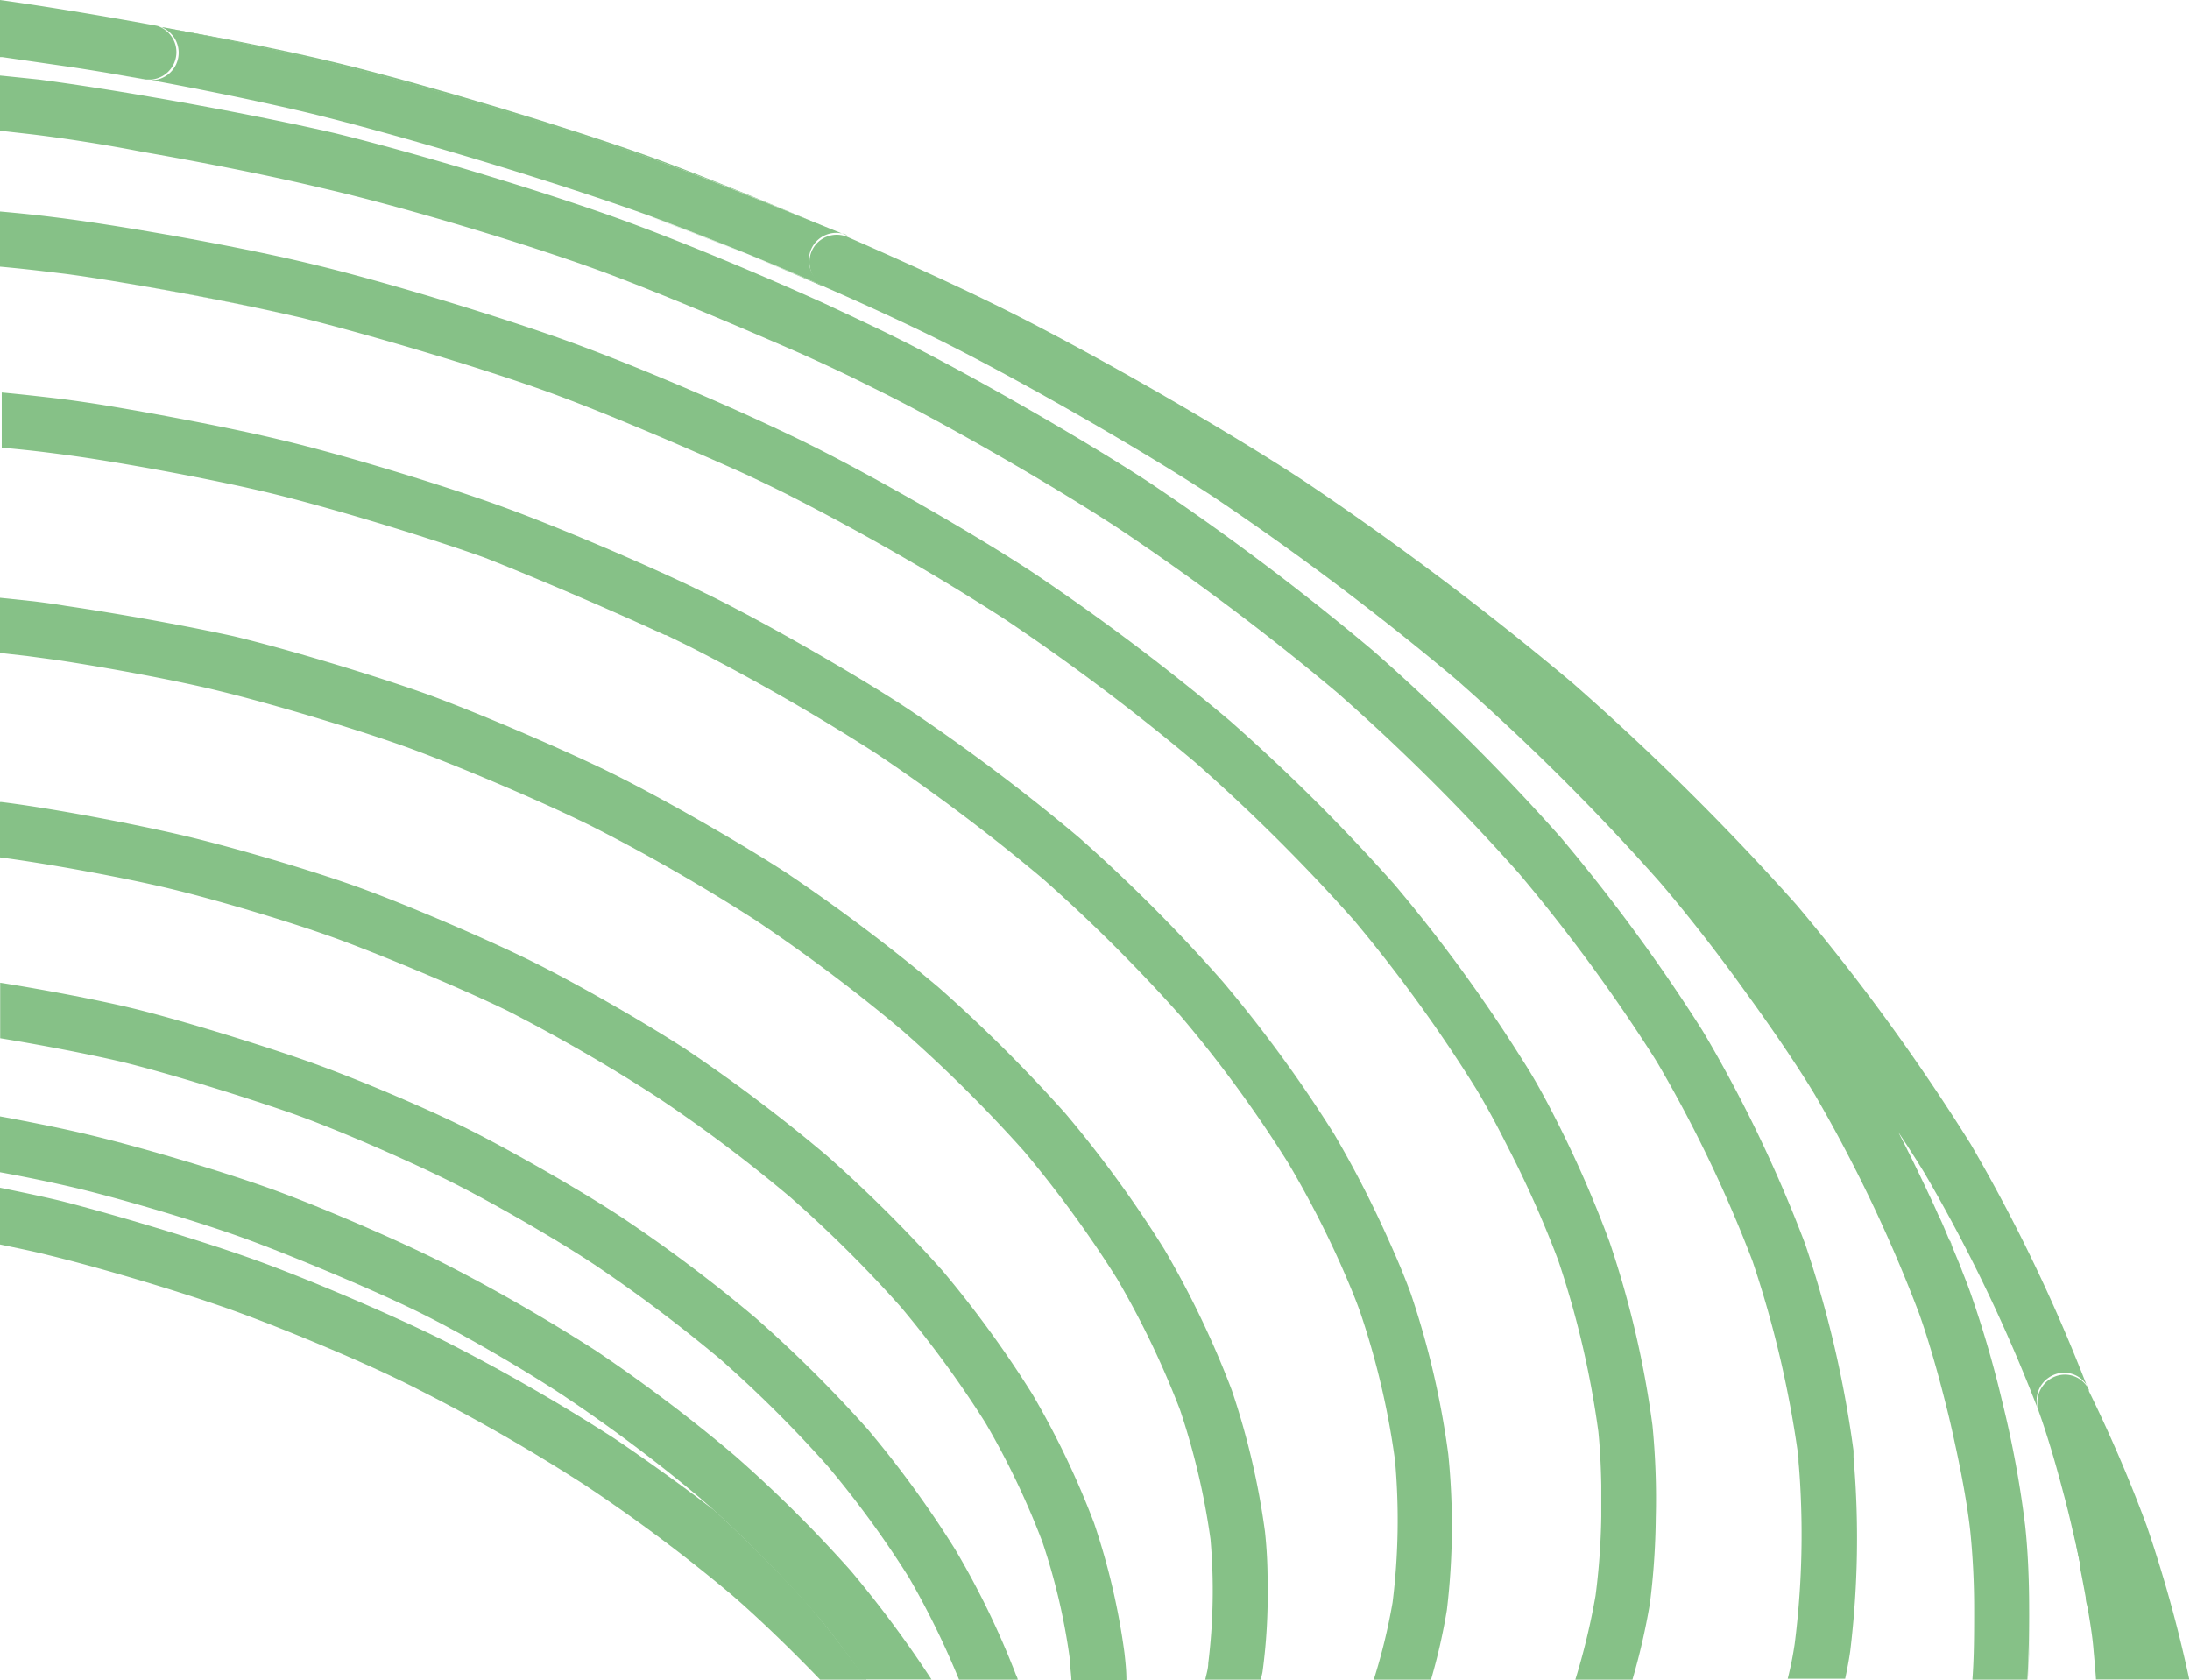 <?xml version="1.0" encoding="UTF-8"?> <svg xmlns="http://www.w3.org/2000/svg" id="Layer_1" data-name="Layer 1" viewBox="0 0 125.81 96.5"><defs><style>.cls-1{fill:#86c187;}</style></defs><path class="cls-1" d="M37.32,12.43c2.69,1,6.34,2.44,10,4l-.1,0C43.67,14.87,40,13.4,37.32,12.43Z"></path><path class="cls-1" d="M8.54,4.59l.16,0v0Z"></path><path class="cls-1" d="M38.4,9.46c2.75,1,6.47,2.49,10.21,4.11h0c-3.92-1.72-8-3.37-10.89-4.43-5-1.81-13.27-4.3-18.45-5.55-2.6-.63-6.2-1.37-9.89-2,3.32.62,6.54,1.29,9,1.89C24.06,4.81,33,7.51,38.4,9.46Z"></path><path class="cls-1" d="M6.09,4.18l2.29.4.16,0v0H8.41Z"></path><path class="cls-1" d="M106.47,83.54s0,.1,0,.14S106.47,83.6,106.47,83.54Z"></path><path class="cls-1" d="M1.09,3.42l-1-.12Z"></path><path class="cls-1" d="M112.59,72.7l.16.42Z"></path><path class="cls-1" d="M109.41,65.76c.07.13.13.26.2.4C109.54,66,109.48,65.89,109.41,65.76Z"></path><path class="cls-1" d="M112,71.23c.06.12.1.23.15.34C112.07,71.46,112,71.35,112,71.23Z"></path><path class="cls-1" d="M110.34,67.65l.24.5Z"></path><path class="cls-1" d="M106.49,83.75v0a54,54,0,0,1-.24,11.2c-.07.49-.17,1-.29,1.58h0c.12-.56.22-1.1.29-1.58A53.83,53.83,0,0,0,106.49,83.75Z"></path><path class="cls-1" d="M113.43,92.43a44.17,44.17,0,0,0-.22-4.44c-.14-1.28-.43-3-.82-4.76.39,1.8.68,3.48.82,4.76A44.17,44.17,0,0,1,113.43,92.43Z"></path><path class="cls-1" d="M116.59,92.4c0,1.36,0,2.77-.1,4.1h0C116.56,95.17,116.6,93.76,116.59,92.4Z"></path><path class="cls-1" d="M111.1,69.26c.08.18.16.35.23.52C111.25,69.61,111.18,69.44,111.1,69.26Z"></path><path class="cls-1" d="M103.33,83.92v-.18l0,.24A.13.13,0,0,0,103.33,83.92Z"></path><path class="cls-1" d="M3.93,3.84h0Z"></path><path class="cls-1" d="M10.24,3.31A1.58,1.58,0,0,1,8.7,4.61v0c3.32.61,6.52,1.28,9,1.87,5.52,1.34,14.32,4,19.62,5.92,2.69,1,6.35,2.44,9.92,4l.1,0,.07,0a1.59,1.59,0,0,1-.81-2.08,1.57,1.57,0,0,1,2.07-.81h0l-.06,0h0C44.87,12,41.15,10.46,38.4,9.46c-5.39-2-14.34-4.65-20-6-2.5-.6-5.72-1.27-9-1.89l-.09,0L9,1.48A1.58,1.58,0,0,1,10.24,3.31Z"></path><path class="cls-1" d="M120.45,96.5h0c0-.64-.09-1.25-.15-1.8C120.36,95.25,120.41,95.86,120.45,96.5Z"></path><polygon class="cls-1" points="119.99 92.49 119.99 92.49 120.11 93.22 119.99 92.49"></polygon><path class="cls-1" d="M119.56,90.2q.16.81.3,1.59Q119.73,91,119.56,90.2Z"></path><path class="cls-1" d="M119.56,90.2l0-.21c0-.21-.08-.42-.13-.63l-.11-.51c-.07-.32-.14-.61-.21-.9-.14-.62-.29-1.24-.45-1.85.16.61.31,1.23.45,1.84Z"></path><path class="cls-1" d="M116.34,87.64a59.33,59.33,0,0,0-1.29-7,61.92,61.92,0,0,0-1.81-6.24c-.14-.41-.31-.85-.49-1.3l-.16-.42-.47-1.13c-.05-.11-.09-.22-.15-.34-.2-.47-.41-1-.64-1.45-.07-.17-.15-.34-.23-.52l-.52-1.11-.24-.5c-.24-.5-.48-1-.73-1.49-.07-.14-.13-.27-.2-.4l-.36-.7c.58.87,1.1,1.68,1.54,2.41A93.87,93.87,0,0,1,117.09,81l0,0s0,0,0,0a1.6,1.6,0,0,1,.87-2,1.53,1.53,0,0,1,2,.73l0,.08a97.35,97.35,0,0,0-6.75-14.08,120.92,120.92,0,0,0-10-13.74A148.29,148.29,0,0,0,90.33,39.23,180.33,180.33,0,0,0,74.89,27.62c-4.57-3-12.41-7.5-17.49-10-2.34-1.16-5.43-2.57-8.7-4h0a1.57,1.57,0,0,0-2.07.81,1.59,1.59,0,0,0,.81,2.08c2.49,1.09,4.73,2.13,6.48,3,4.61,2.29,11.71,6.36,15.84,9.07A163.62,163.62,0,0,1,83.67,39.05,132.19,132.19,0,0,1,95.29,50.61c1.43,1.66,3.29,4,5.09,6.53,1.57,2.16,2.94,4.2,3.87,5.74a84.86,84.86,0,0,1,6,12.59c.57,1.6,1.17,3.7,1.71,5.93.15.62.28,1.23.41,1.83.39,1.8.68,3.48.82,4.76a44.17,44.17,0,0,1,.22,4.44c0,1.36,0,2.76-.1,4.07h3.16c.07-1.33.11-2.74.1-4.1C116.57,90.67,116.49,89,116.34,87.64Z"></path><path class="cls-1" d="M1.09,3.42l2.83.41h0c.7.1,1.42.22,2.16.34l2.32.4h.13l.16,0A1.58,1.58,0,0,0,9,1.48H9C5.74.88,2.58.36,0,0V3.28l.12,0Z"></path><path class="cls-1" d="M95.12,87.21h0a42,42,0,0,1-.36,4.94A42,42,0,0,0,95.12,87.21Z"></path><path class="cls-1" d="M92,85.34c0,.15,0,.3,0,.45C92,85.64,92,85.49,92,85.34Z"></path><path class="cls-1" d="M92.47,71.37a55.57,55.57,0,0,1,2.46,10.52A55.57,55.57,0,0,0,92.47,71.37Z"></path><path class="cls-1" d="M16.19,18c-2.6-.59-6-1.26-9.3-1.79-1.14-.19-2.23-.36-3.21-.49,1,.13,2.07.3,3.21.49C10.15,16.75,13.59,17.42,16.19,18Z"></path><path class="cls-1" d="M106.48,83.72h0v0s0-.09,0-.14,0-.14,0-.23a63.15,63.15,0,0,0-2.79-11.91A79,79,0,0,0,98,59.54l-.21-.35a101.86,101.86,0,0,0-8.13-11.08,123.45,123.45,0,0,0-10.75-10.7,147.35,147.35,0,0,0-12.84-9.66c-3.82-2.5-10.34-6.24-14.54-8.33-1.18-.59-2.6-1.25-4.2-2-3.93-1.78-8.49-3.66-11.6-4.79-4.48-1.63-11.92-3.87-16.58-5C16.4,7,12.5,6.22,8.69,5.57c-2.41-.42-4.65-.76-6.45-1C1.55,4.5.8,4.42,0,4.34V7.51l1.85.21c1.73.21,4,.55,6.31,1,3.74.65,7.57,1.42,10.23,2.06C23,11.83,30.25,14,34.64,15.62c3,1.11,7.5,3,11.45,4.73,1.48.67,2.86,1.32,4,1.9,4.1,2,10.48,5.69,14.21,8.14A142.8,142.8,0,0,1,76.83,39.8,118.67,118.67,0,0,1,87.25,50.17a98,98,0,0,1,7.83,10.67l.2.33a76.82,76.82,0,0,1,5.4,11.29,61.25,61.25,0,0,1,2.64,11.28v.18a.13.13,0,0,1,0,.06c.07.76.12,1.62.15,2.53a49.94,49.94,0,0,1-.37,7.94c-.09.6-.22,1.3-.4,2H106c.12-.56.22-1.09.29-1.58A54,54,0,0,0,106.48,83.72Z"></path><path class="cls-1" d="M70.24,56.37a77.63,77.63,0,0,1,6.43,8.81A76.75,76.75,0,0,0,70.24,56.37Z"></path><path class="cls-1" d="M95.12,87.21a43,43,0,0,0-.19-5.32,55.57,55.57,0,0,0-2.46-10.52,65.61,65.61,0,0,0-3-6.89c-.67-1.33-1.34-2.56-2-3.57a88.54,88.54,0,0,0-7.36-10.09,109.67,109.67,0,0,0-9.48-9.43,131.46,131.46,0,0,0-11.31-8.51c-3.35-2.2-9.09-5.49-12.81-7.34-.74-.37-1.59-.77-2.51-1.2-3.74-1.73-8.32-3.64-11.4-4.75-4-1.44-10.53-3.42-14.61-4.4-2.74-.67-6.8-1.46-10.58-2.08-1.58-.26-3.06-.48-4.29-.63-.93-.12-2-.23-3.12-.33v3.17c1,.09,1.91.19,2.73.29l1,.12c1,.13,2.07.3,3.21.49,3.26.53,6.7,1.2,9.3,1.79l1.06.24c4,1,10.39,2.89,14.27,4.3,3,1.09,7.49,3,11.16,4.65.88.41,1.71.81,2.43,1.17a143,143,0,0,1,12.48,7.15,125.37,125.37,0,0,1,11,8.26,104.88,104.88,0,0,1,9.15,9.1,85.58,85.58,0,0,1,7,9.66c.57.94,1.2,2.1,1.83,3.36a62,62,0,0,1,2.9,6.52,53.2,53.2,0,0,1,2.3,9.82c.09.86.15,1.94.17,3.1,0,.15,0,.3,0,.45,0,.45,0,.9,0,1.36a39.71,39.71,0,0,1-.33,4.53,39.37,39.37,0,0,1-1.16,4.82h3.28a38.51,38.51,0,0,0,1-4.35A42,42,0,0,0,95.12,87.21Z"></path><path class="cls-1" d="M41,86.75c-1.92-1.48-4.07-3-5.68-4.09A111.08,111.08,0,0,0,25.45,77c-2.89-1.44-7.69-3.49-10.7-4.58S6.68,69.81,3.51,69c-1-.24-2.23-.5-3.51-.76V71.5c1,.21,2,.41,2.77.61,3.07.74,8,2.22,10.9,3.28s7.58,3,10.38,4.45a106.5,106.5,0,0,1,9.52,5.46A93.5,93.5,0,0,1,42,91.6c1.49,1.28,3.47,3.19,5.11,4.9h2.65c-1.06-1.49-2.28-3.09-3.23-4.19A75.16,75.16,0,0,0,41,86.75Z"></path><path class="cls-1" d="M40.14,86l.78.68Z"></path><path class="cls-1" d="M54.86,89a60.8,60.8,0,0,0-5-6.87,75.11,75.11,0,0,0-6.45-6.41,86,86,0,0,0-7.68-5.77c-2.24-1.48-6.13-3.71-8.68-5s-6.76-3.06-9.44-4-7.11-2.31-9.91-3c-2.06-.5-5.11-1.08-7.69-1.49v3.19c2.38.39,5.08.91,7,1.36,2.7.66,7,2,9.57,2.89s6.68,2.69,9.11,3.89,6.21,3.38,8.36,4.8a85.89,85.89,0,0,1,7.35,5.52,71.84,71.84,0,0,1,6.12,6.09,56.94,56.94,0,0,1,4.7,6.44,48.21,48.21,0,0,1,2.89,5.9h3.36c0-.13-.09-.26-.13-.38A48,48,0,0,0,54.86,89Z"></path><path class="cls-1" d="M42.2,83.62a90.92,90.92,0,0,0-7.94-6,103.5,103.5,0,0,0-9-5.16c-2.65-1.32-7-3.19-9.76-4.18S8.14,65.92,5.25,65.23C3.81,64.88,1.9,64.49,0,64.14v3.21c1.65.3,3.26.64,4.51.94,2.8.68,7.24,2,9.92,3s6.88,2.76,9.43,4,6.4,3.48,8.67,5A89.51,89.51,0,0,1,40.14,86l.78.68.06.06a75.16,75.16,0,0,1,5.5,5.56c1,1.1,2.17,2.7,3.23,4.19h3.8a64.52,64.52,0,0,0-4.64-6.25A76,76,0,0,0,42.2,83.62Z"></path><path class="cls-1" d="M13.41,36.64c3.12.75,8.16,2.27,11.24,3.38C21.58,38.91,16.53,37.39,13.41,36.64Z"></path><path class="cls-1" d="M72.67,88.08a26.45,26.45,0,0,1,.15,3A26.45,26.45,0,0,0,72.67,88.08Z"></path><path class="cls-1" d="M62.85,87.5a49.1,49.1,0,0,0-3.53-7.38A62.85,62.85,0,0,0,54.14,73a78.84,78.84,0,0,0-6.67-6.63,93,93,0,0,0-7.94-6c-2.36-1.55-6.39-3.86-9-5.15s-7-3.17-9.76-4.18S13.41,48.68,10.52,48,2.94,46.43.08,46.08H0v3.18c2.77.36,7.07,1.15,9.78,1.8s7.25,2,9.92,3,6.92,2.78,9.43,4a97.36,97.36,0,0,1,8.66,5,85.59,85.59,0,0,1,7.62,5.73,72.59,72.59,0,0,1,6.34,6.3,60.74,60.74,0,0,1,4.87,6.67,46,46,0,0,1,3.26,6.82,36.3,36.3,0,0,1,1.58,6.74c0,.36.07.77.09,1.2h3.16c0-.55-.06-1.08-.11-1.54A39.87,39.87,0,0,0,62.85,87.5Z"></path><path class="cls-1" d="M72.82,91a26.45,26.45,0,0,0-.15-3,43.43,43.43,0,0,0-1.91-8.14,53.63,53.63,0,0,0-3.87-8.08,67.53,67.53,0,0,0-5.67-7.79,86.56,86.56,0,0,0-7.31-7.27,102.4,102.4,0,0,0-8.7-6.55c-2.59-1.69-7-4.22-9.87-5.65l-.65-.32c-2.92-1.4-7.24-3.24-10-4.26-3.08-1.11-8.12-2.63-11.24-3.38C10.92,36,7,35.28,3.78,34.81c-.65-.11-1.26-.19-1.81-.26l-2-.21v3.17l1.59.18,1.71.23c3.11.47,7,1.2,9.37,1.79,3,.73,7.92,2.2,10.9,3.28,2.72,1,6.91,2.77,9.76,4.14l.62.3a109,109,0,0,1,9.52,5.46,96.94,96.94,0,0,1,8.38,6.3,81.72,81.72,0,0,1,7,6.94,66.27,66.27,0,0,1,5.36,7.35A51.49,51.49,0,0,1,67.79,81a41,41,0,0,1,1.75,7.43,34,34,0,0,1-.13,7.14c0,.29-.1.6-.17.93h3.21c0-.15.06-.31.08-.45A33.07,33.07,0,0,0,72.82,91Z"></path><path class="cls-1" d="M83.2,83.55a48.93,48.93,0,0,0-2.15-9.22c-.3-.82-.71-1.83-1.24-3a61.59,61.59,0,0,0-3.14-6.13,77.63,77.63,0,0,0-6.43-8.81A93.4,93.4,0,0,0,62,48.13a113.2,113.2,0,0,0-9.88-7.43c-2.93-1.93-7.95-4.8-11.18-6.41l-1.31-.64h0c-3.32-1.57-7.85-3.48-10.8-4.55-3.47-1.26-9.19-3-12.75-3.84-2.66-.64-6.76-1.43-10.21-2-1-.16-2-.3-2.77-.39s-1.92-.22-3-.32v3.17c1,.09,1.85.18,2.64.28s1.7.22,2.66.37c3.37.53,7.37,1.3,10,1.93,3.47.83,9,2.51,12.42,3.73C30.55,33.1,35,35,38.19,36.48l.06,0,1.25.61a123.59,123.59,0,0,1,10.85,6.21,111.18,111.18,0,0,1,9.55,7.18,92.91,92.91,0,0,1,7.95,7.92A72.57,72.57,0,0,1,74,66.81a58,58,0,0,1,3,5.79c.49,1.11.88,2.05,1.14,2.79a45.53,45.53,0,0,1,2,8.51,38.36,38.36,0,0,1-.14,8.17,33.94,33.94,0,0,1-1.08,4.43h3.29a34.46,34.46,0,0,0,.91-4A40.84,40.84,0,0,0,83.2,83.55Z"></path><path class="cls-1" d="M120,79.92l0-.08a1.53,1.53,0,0,0-2-.73,1.6,1.6,0,0,0-.87,2c.45,1.26.92,2.82,1.37,4.53l.12.45c.16.61.31,1.23.45,1.85.07.29.14.58.21.9l.11.51c.05.21.09.42.13.63l0,.21q.16.81.3,1.59c0,.23.09.47.13.7h0l.12.73c.08.52.15,1,.19,1.48s.11,1.16.15,1.8h5.36a77.11,77.11,0,0,0-2.45-8.84A83.24,83.24,0,0,0,120,79.92Z"></path></svg> 